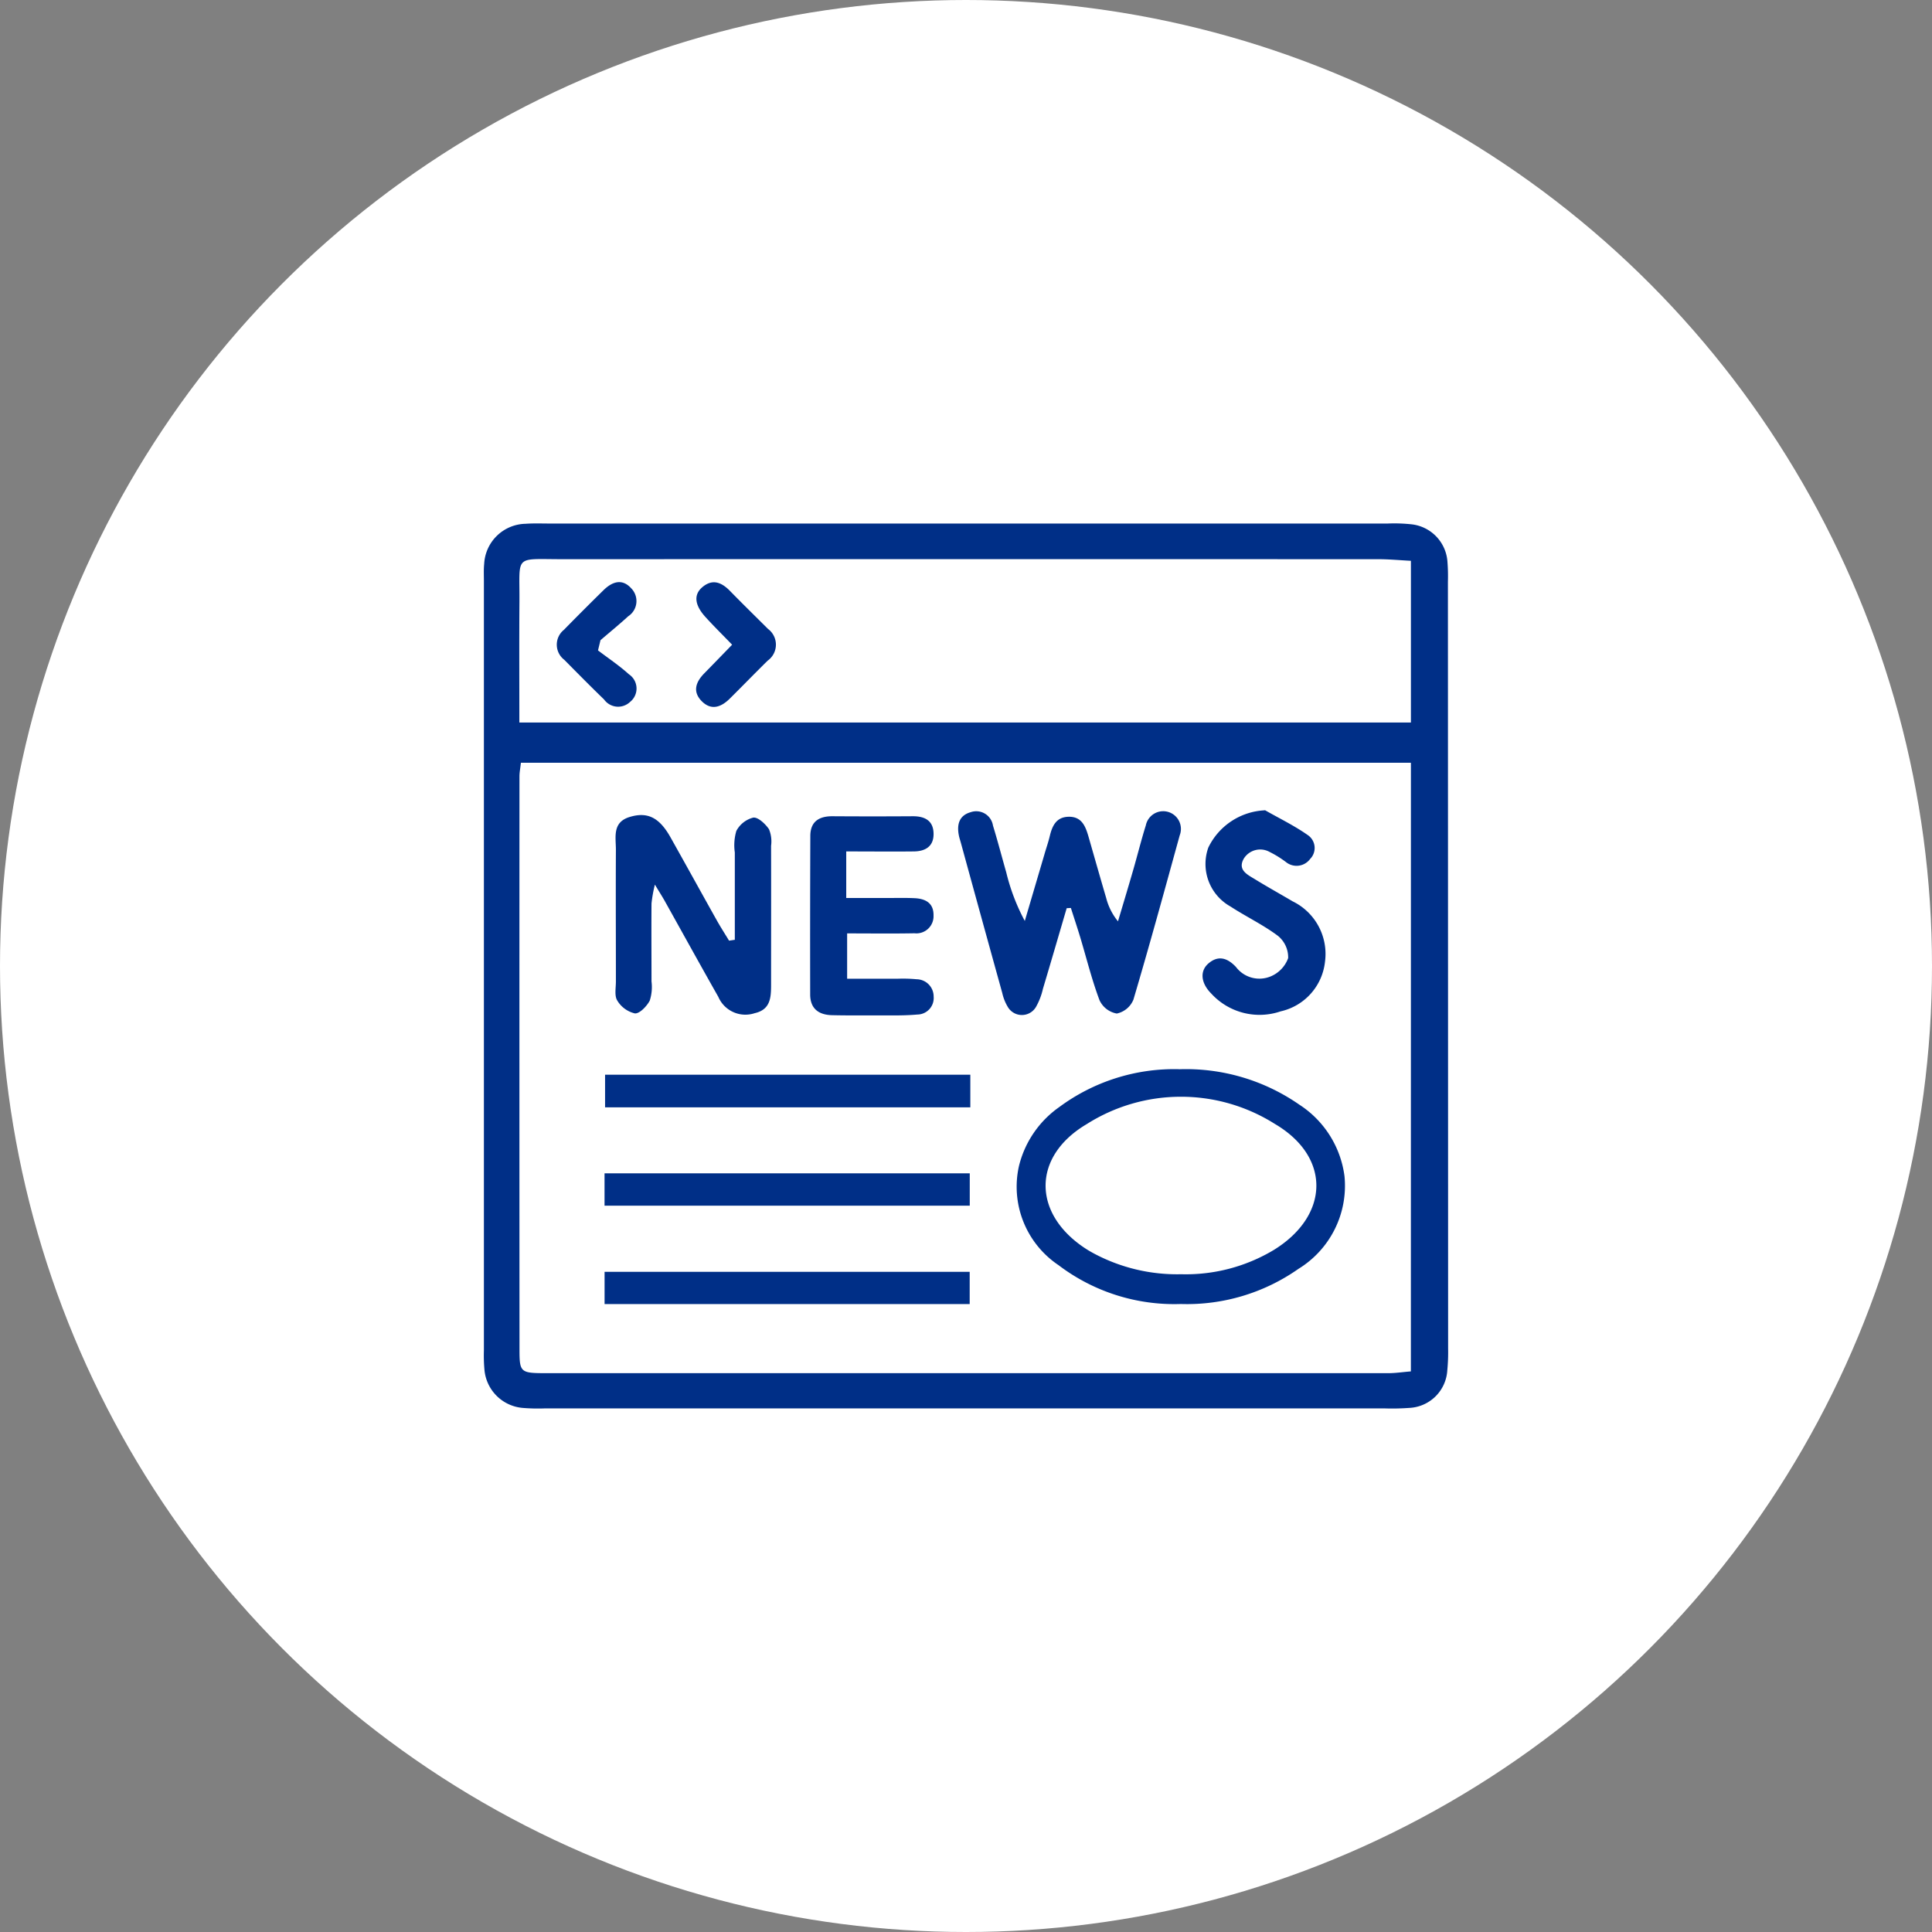 <svg xmlns="http://www.w3.org/2000/svg" xmlns:xlink="http://www.w3.org/1999/xlink" width="109" height="109" viewBox="0 0 109 109"><rect x="0" y="0" width="109" height="109" fill="#808080" stroke="none"/><defs><clipPath id="clip-path"><rect id="Rect&#xE1;ngulo_2855" data-name="Rect&#xE1;ngulo 2855" width="54.399" height="49.936" fill="#002f87"></rect></clipPath></defs><g id="Grupo_5623" data-name="Grupo 5623" transform="translate(-906 -2915)"><circle id="Elipse_9" data-name="Elipse 9" cx="54.5" cy="54.5" r="54.5" transform="translate(906 2915)" fill="#fff"></circle><g id="Grupo_5341" data-name="Grupo 5341" transform="translate(933.301 2944.532)"><g id="Grupo_5340" data-name="Grupo 5340" clip-path="url(#clip-path)"><path id="Trazado_166" data-name="Trazado 166" d="M27.289.005q11.848,0,23.7,0a8.946,8.946,0,0,1,1.374.047,2.282,2.282,0,0,1,2,2.129,10.394,10.394,0,0,1,.025,1.1q.007,21.631.011,43.261a10.594,10.594,0,0,1-.046,1.238A2.254,2.254,0,0,1,52.2,49.9a13.162,13.162,0,0,1-1.376.028q-23.7,0-47.394,0A10.359,10.359,0,0,1,2.189,49.9a2.367,2.367,0,0,1-2.158-2.15A9.036,9.036,0,0,1,0,46.652q0-21.7,0-43.4c0-.322-.017-.645.015-.964A2.387,2.387,0,0,1,2.352.019C2.809-.014,3.27.005,3.729.005h23.56M52.3,13.5H2.088c-.036.325-.082.547-.082.769Q2,30.453,2.008,46.64c0,1.259.071,1.3,1.5,1.3q23.763,0,47.526,0c.4,0,.8-.064,1.264-.1ZM2,11.23H52.3V2.108c-.654-.034-1.239-.091-1.824-.091q-23.008-.006-46.016,0c-2.794,0-2.434-.286-2.455,2.394C1.989,6.654,2,8.895,2,11.23" transform="translate(0 0)" fill="#002f87"></path><path id="Trazado_168" data-name="Trazado 168" d="M103.193,64.382c-.446,1.518-.887,3.037-1.341,4.552a3.738,3.738,0,0,1-.392,1.018.921.921,0,0,1-1.6-.021,2.628,2.628,0,0,1-.3-.763q-1.177-4.243-2.34-8.49c-.037-.133-.082-.264-.109-.4-.122-.611.009-1.129.664-1.314a.955.955,0,0,1,1.259.752c.268.877.5,1.765.751,2.647A11.509,11.509,0,0,0,100.83,65.1l1.1-3.731c.1-.352.224-.7.309-1.056.137-.573.362-1.068,1.043-1.091.769-.026.979.55,1.15,1.147.329,1.146.654,2.293.991,3.437a3.4,3.4,0,0,0,.665,1.315c.287-.965.579-1.929.859-2.9.242-.837.451-1.684.712-2.516a1,1,0,1,1,1.911.566c-.854,3.095-1.7,6.193-2.612,9.27a1.306,1.306,0,0,1-.938.782,1.33,1.33,0,0,1-.972-.746c-.435-1.155-.732-2.363-1.088-3.548-.168-.557-.353-1.109-.53-1.663l-.237.014" transform="translate(-70.314 -42.673)" fill="#002f87"></path><path id="Trazado_169" data-name="Trazado 169" d="M33.683,66.748c0-1.645,0-3.289,0-4.934a2.851,2.851,0,0,1,.087-1.216,1.5,1.5,0,0,1,.953-.749c.273-.034.684.355.888.655a1.8,1.8,0,0,1,.118.935c.007,2.615,0,5.229,0,7.844,0,.717-.033,1.4-.927,1.6a1.661,1.661,0,0,1-2.051-.924c-1.018-1.794-2.012-3.6-3.018-5.4-.131-.235-.276-.461-.559-.93a7.7,7.7,0,0,0-.191,1.064c-.012,1.468,0,2.935,0,4.4a2.494,2.494,0,0,1-.1,1.082c-.167.319-.576.745-.841.72a1.578,1.578,0,0,1-.991-.726c-.169-.27-.076-.713-.077-1.079,0-2.477-.013-4.954,0-7.431,0-.7-.213-1.538.762-1.841,1.013-.315,1.687.02,2.317,1.14.876,1.559,1.738,3.125,2.612,4.685.219.39.461.766.693,1.148l.313-.047" transform="translate(-19.527 -43.253)" fill="#002f87"></path><path id="Trazado_170" data-name="Trazado 170" d="M68.813,61.938v2.616c.9,0,1.76,0,2.616,0,.413,0,.826-.008,1.238.012.62.029,1.085.274,1.071.98a.966.966,0,0,1-1.074,1c-1.232.024-2.465.007-3.8.007v2.558c.935,0,1.878,0,2.822,0a8.286,8.286,0,0,1,1.1.029.973.973,0,0,1,.959.98.931.931,0,0,1-.92,1.01c-.82.074-1.649.045-2.474.049-.78,0-1.56.007-2.339-.012-.749-.018-1.231-.365-1.233-1.166q-.009-4.471.008-8.943c0-.81.486-1.12,1.252-1.115q2.27.015,4.541,0c.707,0,1.172.28,1.16,1.032-.011.691-.489.946-1.109.953-1.229.014-2.458,0-3.819,0" transform="translate(-48.371 -43.424)" fill="#002f87"></path><rect id="Rect&#xE1;ngulo_2852" data-name="Rect&#xE1;ngulo 2852" width="20.607" height="1.841" transform="translate(6.836 31.101)" fill="#002f87"></rect><path id="Trazado_171" data-name="Trazado 171" d="M150.625,58.679c.813.464,1.663.874,2.424,1.41a.879.879,0,0,1,.13,1.344.951.951,0,0,1-1.354.184,5.823,5.823,0,0,0-.929-.577,1.09,1.09,0,0,0-1.461.376c-.361.637.2.9.619,1.155.7.431,1.424.832,2.134,1.252a3.3,3.3,0,0,1,1.829,3.408,3.223,3.223,0,0,1-2.5,2.8,3.688,3.688,0,0,1-3.914-1c-.6-.6-.65-1.274-.17-1.695.574-.5,1.1-.3,1.562.193a1.654,1.654,0,0,0,1.982.52,1.769,1.769,0,0,0,.962-1.023,1.567,1.567,0,0,0-.57-1.248c-.838-.63-1.8-1.085-2.685-1.662a2.748,2.748,0,0,1-1.249-3.326,3.727,3.727,0,0,1,3.188-2.1" transform="translate(-106.564 -42.505)" fill="#002f87"></path><rect id="Rect&#xE1;ngulo_2853" data-name="Rect&#xE1;ngulo 2853" width="20.605" height="1.825" transform="translate(6.806 36.665)" fill="#002f87"></rect><rect id="Rect&#xE1;ngulo_2854" data-name="Rect&#xE1;ngulo 2854" width="20.599" height="1.819" transform="translate(6.808 42.222)" fill="#002f87"></rect><path id="Trazado_172" data-name="Trazado 172" d="M45.477,15.567c-.565-.585-1.051-1.063-1.507-1.566-.607-.668-.674-1.254-.178-1.677.577-.492,1.089-.278,1.565.209.706.723,1.428,1.429,2.144,2.142a1.107,1.107,0,0,1-.018,1.79c-.72.708-1.423,1.435-2.141,2.146-.479.474-1.034.685-1.571.15s-.351-1.082.128-1.572c.506-.517,1.009-1.036,1.578-1.622" transform="translate(-31.473 -8.725)" fill="#002f87"></path><path id="Trazado_173" data-name="Trazado 173" d="M17.246,15.863c.584.445,1.2.855,1.742,1.346a.966.966,0,0,1,.067,1.56.977.977,0,0,1-1.468-.138c-.759-.734-1.5-1.486-2.244-2.238a1.074,1.074,0,0,1-.023-1.69q1.109-1.132,2.24-2.242c.482-.47,1.043-.675,1.561-.1a1.025,1.025,0,0,1-.171,1.576c-.508.465-1.042.9-1.565,1.35l-.14.578" transform="translate(-10.808 -8.7)" fill="#002f87"></path><path id="Trazado_174" data-name="Trazado 174" d="M121.966,94.057a11.2,11.2,0,0,1,6.785,2,5.676,5.676,0,0,1,2.545,4.033,5.5,5.5,0,0,1-2.6,5.23,10.937,10.937,0,0,1-6.635,1.982,10.8,10.8,0,0,1-6.9-2.193,5.327,5.327,0,0,1-2.234-5.579,5.722,5.722,0,0,1,2.283-3.344,10.9,10.9,0,0,1,6.756-2.132m.116,11.568a9.643,9.643,0,0,0,5.221-1.367c3.153-1.94,3.241-5.25.06-7.116a9.92,9.92,0,0,0-10.611.014c-3.123,1.845-3.063,5.115.005,7.066.125.08.256.152.386.224a9.96,9.96,0,0,0,4.938,1.179" transform="translate(-82.743 -63.264)" fill="#002f87"></path></g></g></g></svg>